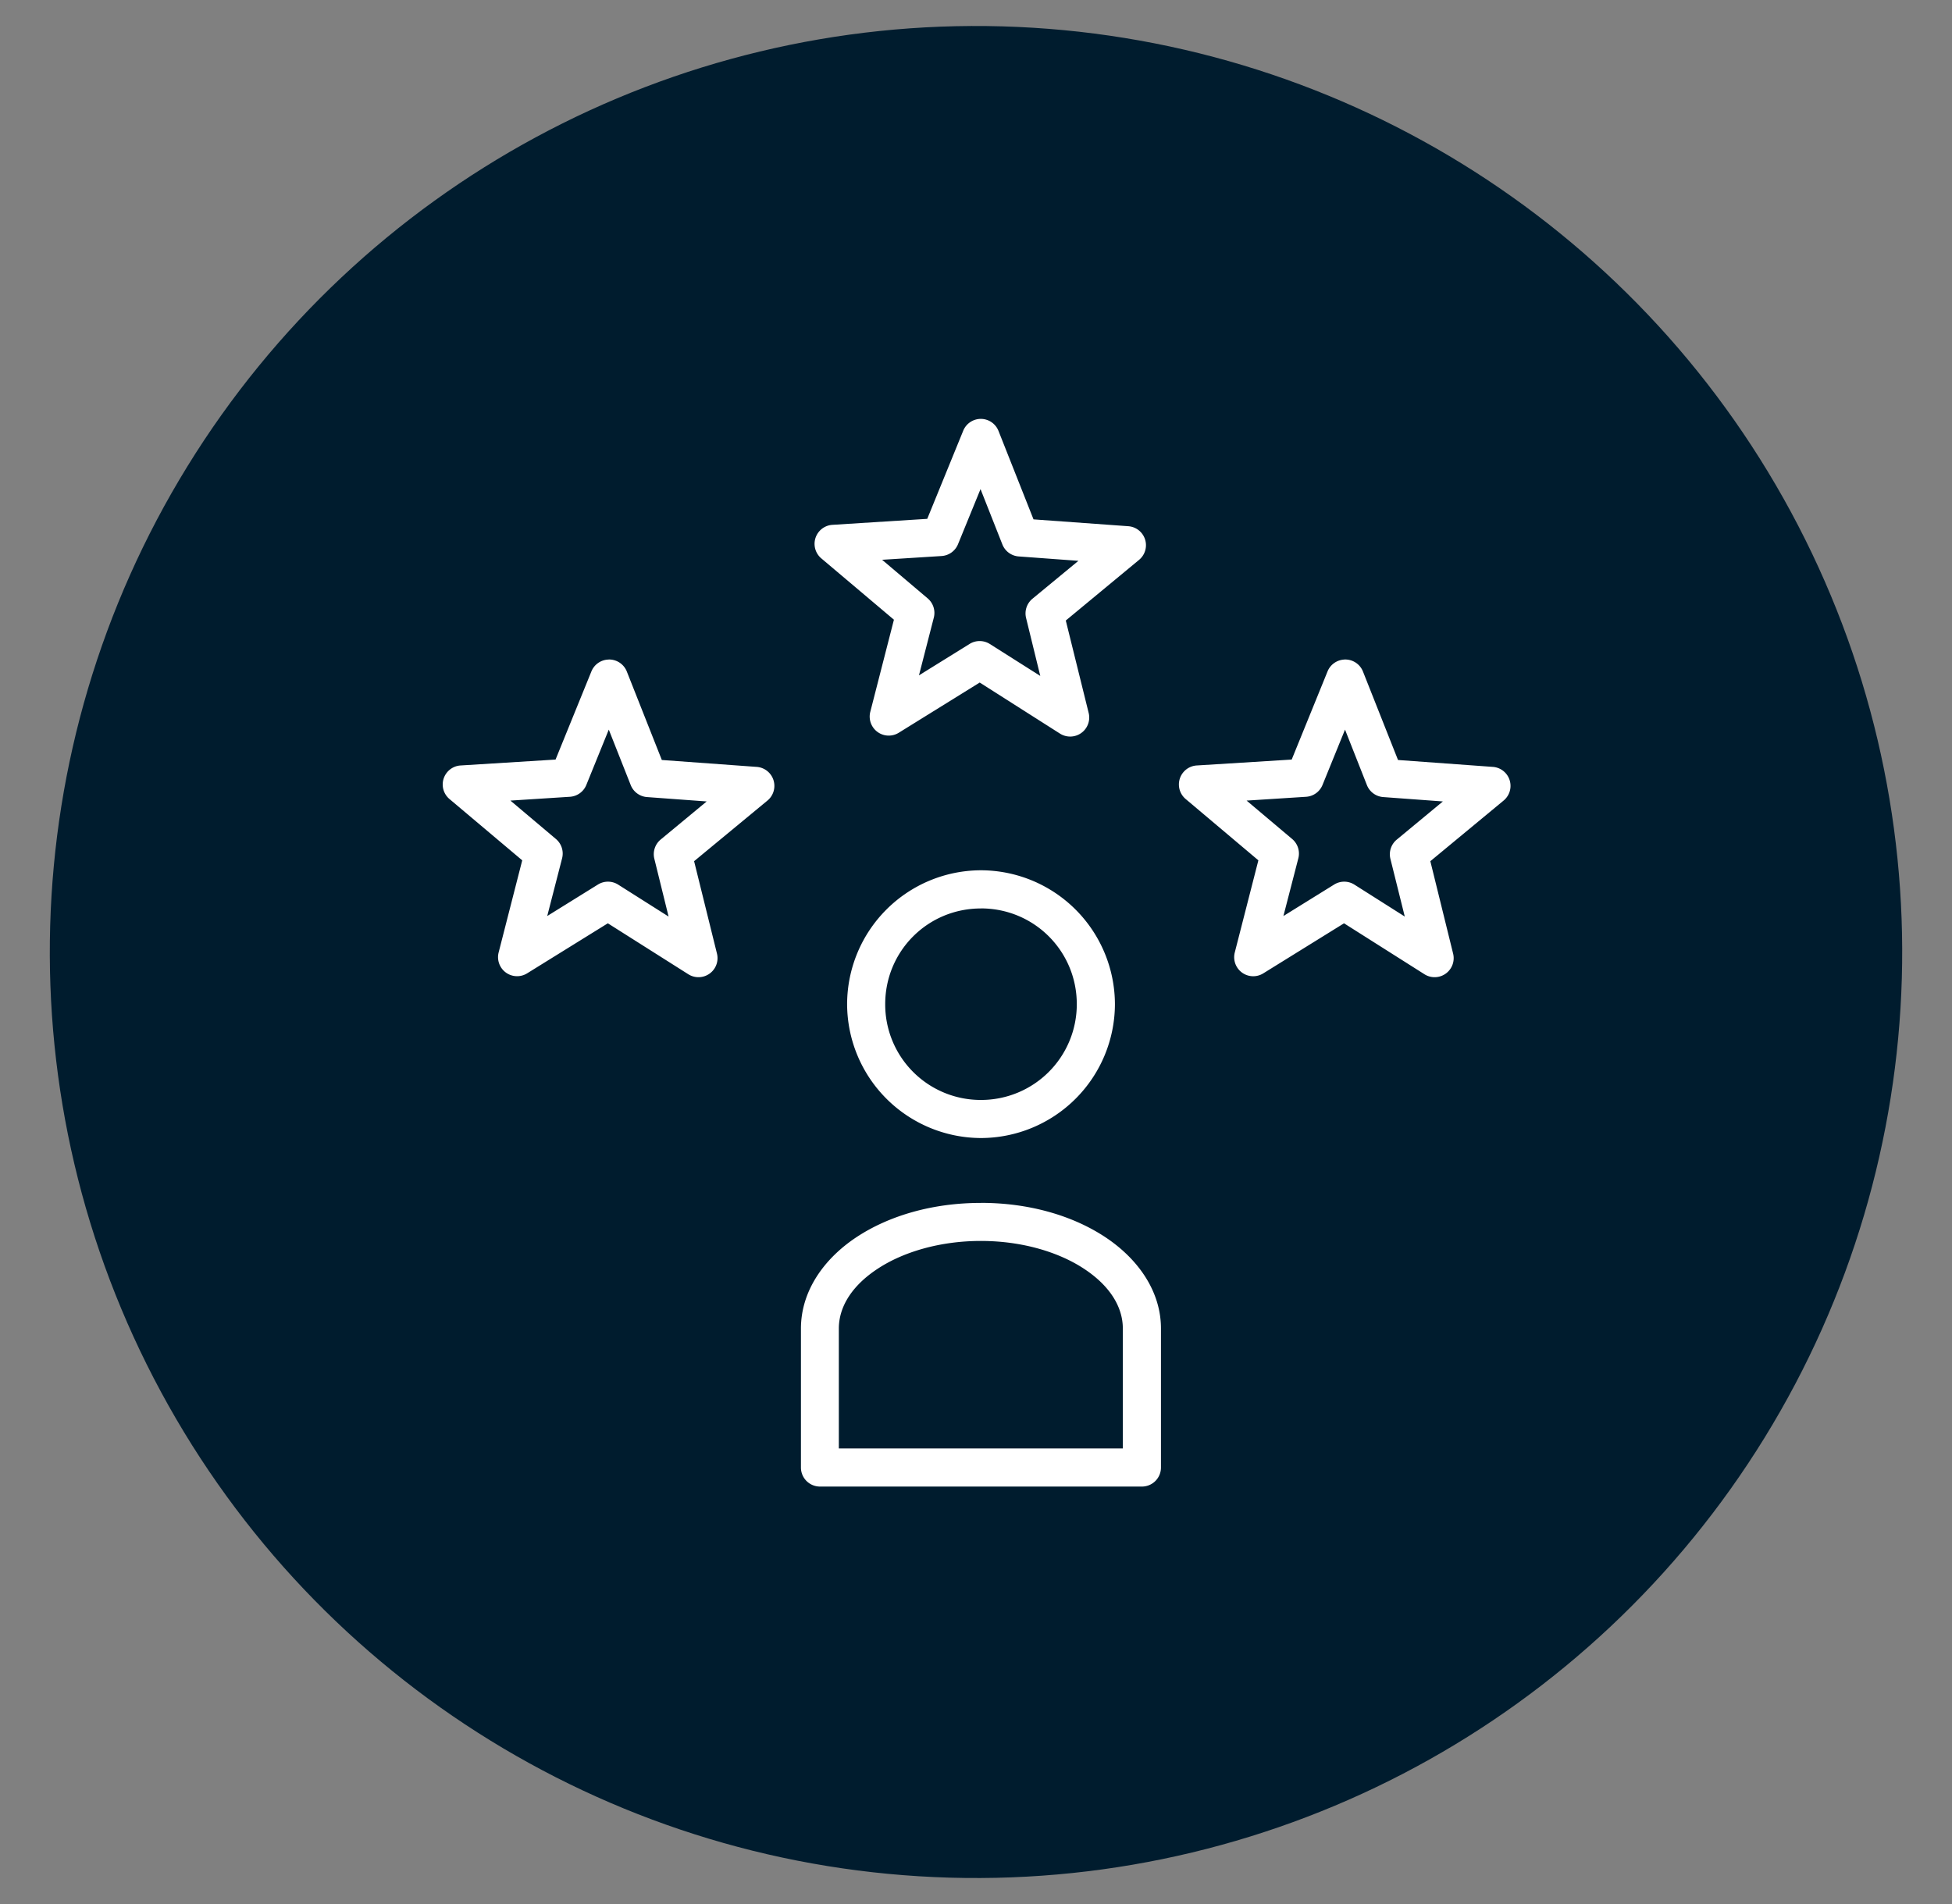 <svg xmlns="http://www.w3.org/2000/svg" width="41" height="40" fill="none"><rect width="100%" height="100%" fill="#808080" stroke="none"/><circle cx="20.5" cy="20" r="19.454" fill="#001C2E" transform="rotate(91.632 20.5 20)"/><path fill="#fff" d="M20.598 8.8a.4.4 0 0 0-.367.25l-.755 1.85-1.993.126a.4.4 0 0 0-.234.703l1.527 1.29-.496 1.934a.4.4 0 0 0 .599.44l1.699-1.054 1.685 1.072a.4.4 0 0 0 .603-.435l-.48-1.94 1.54-1.275a.4.4 0 0 0-.225-.706l-1.993-.144-.735-1.857a.4.4 0 0 0-.375-.254m-.003 1.475.46 1.165a.4.4 0 0 0 .346.25l1.25.092-.966.797a.4.4 0 0 0-.133.404l.298 1.217-1.058-.67a.4.4 0 0 0-.425-.003l-1.065.661.312-1.213a.4.4 0 0 0-.13-.405l-.956-.81 1.249-.079a.4.4 0 0 0 .345-.248zm-7.803 3.58-.04.003a.4.4 0 0 0-.33.247l-.753 1.852-1.993.124a.4.4 0 0 0-.234.706l1.527 1.287-.496 1.937a.4.4 0 0 0 .599.437l1.695-1.051 1.69 1.07a.4.4 0 0 0 .602-.435l-.48-1.94 1.54-1.273a.4.4 0 0 0-.225-.708l-1.993-.145-.735-1.858a.4.4 0 0 0-.375-.253m15.464 0q-.022 0-.043.003a.4.4 0 0 0-.328.247l-.753 1.852-1.993.124a.4.4 0 0 0-.233.706l1.526 1.287-.496 1.937a.4.4 0 0 0 .6.437l1.695-1.051 1.689 1.07a.4.4 0 0 0 .602-.435l-.478-1.94 1.538-1.273a.4.4 0 0 0-.224-.708l-1.993-.145-.736-1.858a.4.4 0 0 0-.373-.253m-15.468 1.473.461 1.166a.4.4 0 0 0 .342.251l1.253.092-.966.8a.4.4 0 0 0-.133.405l.299 1.213-1.058-.67a.4.4 0 0 0-.425-.003l-1.066.662.313-1.215a.4.4 0 0 0-.13-.403l-.956-.807 1.248-.08a.4.4 0 0 0 .346-.248zm15.464 0 .46 1.166a.4.4 0 0 0 .343.251l1.252.092-.966.8a.4.4 0 0 0-.136.405l.302 1.213-1.057-.67a.4.4 0 0 0-.425-.003l-1.067.662.314-1.215a.4.4 0 0 0-.13-.403l-.957-.807 1.25-.08a.4.4 0 0 0 .344-.248zm-7.647 2.955a2.817 2.817 0 0 0-2.811 2.812 2.82 2.82 0 0 0 2.81 2.813 2.82 2.82 0 0 0 2.815-2.813 2.82 2.82 0 0 0-2.814-2.812m0 .801c1.116 0 2.013.895 2.013 2.011a2.01 2.01 0 0 1-2.013 2.013 2.006 2.006 0 0 1-2.011-2.013c0-1.116.895-2.01 2.01-2.01m0 6.186c-1.008 0-1.924.264-2.614.72-.69.457-1.166 1.138-1.166 1.92v2.917a.4.4 0 0 0 .398.402h6.762a.4.4 0 0 0 .402-.402V27.91c0-.782-.48-1.463-1.17-1.92-.689-.456-1.605-.72-2.613-.72m0 .8c.865 0 1.64.235 2.172.588.533.352.81.794.81 1.252v2.519h-5.965V27.91c0-.457.276-.9.81-1.252.532-.353 1.307-.588 2.173-.588"/></svg>